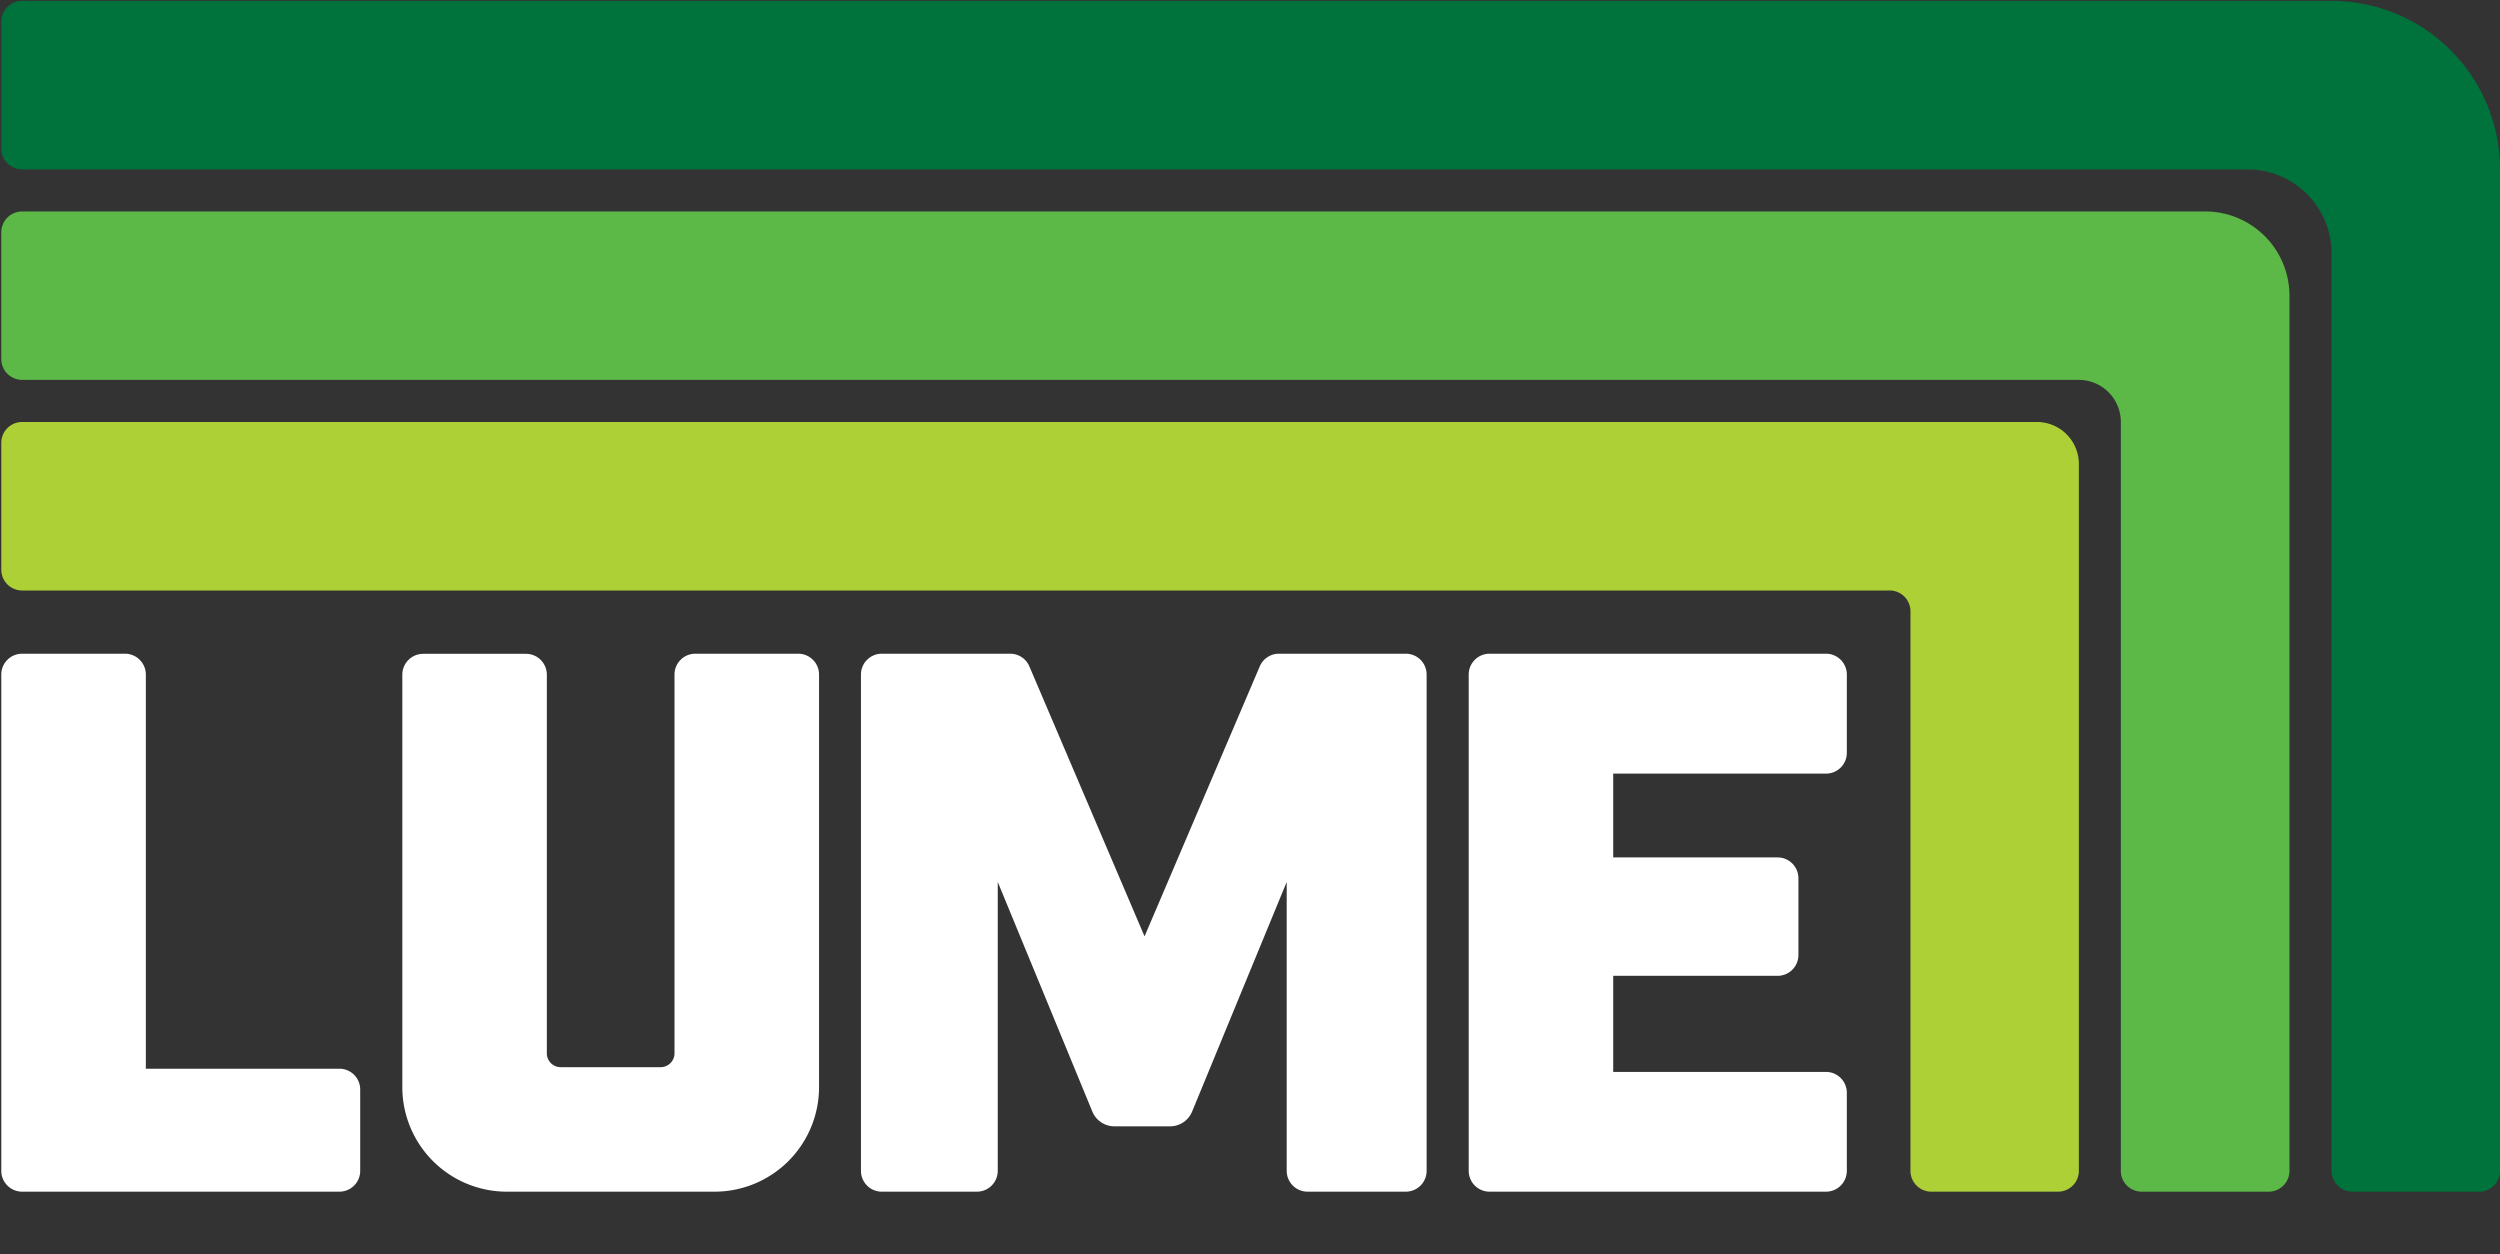 <svg id="Layer_1" data-name="Layer 1" xmlns="http://www.w3.org/2000/svg" viewBox="0 0 600 301"><rect x="0" y="0" width="600" height="301" fill="#333333" stroke="none"/><defs><style>.cls-1{fill:#00723b;}.cls-2{fill:#5cb947;}.cls-3{fill:#acd036;}.cls-4{fill:#fff;}</style></defs><path class="cls-1" d="M600,40.65V281a5,5,0,0,1-5,5H564.58a5,5,0,0,1-5-5V60.85a20.2,20.2,0,0,0-20.21-20.2H5.31a5,5,0,0,1-5-5V5.21a5,5,0,0,1,5-5H559.57A40.44,40.44,0,0,1,600,40.65Z"/><path class="cls-2" d="M549.47,71V281a5,5,0,0,1-5,5H514a5,5,0,0,1-5-5V101.27a10.1,10.1,0,0,0-10.1-10.1H5.31a5,5,0,0,1-5-5V55.75a5,5,0,0,1,5-5h524A20.22,20.22,0,0,1,549.47,71Z"/><path class="cls-3" d="M498.93,111.38V281a5,5,0,0,1-5,5H463.51a5,5,0,0,1-5-5V146.77a5,5,0,0,0-4.79-5.05,1.14,1.14,0,0,0-.26,0,1.06,1.06,0,0,0-.25,0H5.31a5,5,0,0,1-5-5V106.28a5,5,0,0,1,5-5H489.09A10.08,10.08,0,0,1,498.93,111.38Z"/><path class="cls-4" d="M5.31,156.89H30a5,5,0,0,1,5,5v94.6H81.45a5,5,0,0,1,5,5V281a5,5,0,0,1-5,5H5.31a5,5,0,0,1-5-5V161.89A5,5,0,0,1,5.31,156.89Z"/><path class="cls-4" d="M96.56,260.92v-99a5,5,0,0,1,5-5h24.68a5,5,0,0,1,5,5V252.8a3.32,3.32,0,0,0,3.32,3.32h24a3.32,3.32,0,0,0,3.32-3.32V161.89a5,5,0,0,1,5-5h24.69a5,5,0,0,1,5,5v99A25.08,25.08,0,0,1,171.44,286h-49.8A25.08,25.08,0,0,1,96.56,260.92Z"/><path class="cls-4" d="M211.63,156.89h30.81a5,5,0,0,1,4.59,3l27.66,64.84,27.67-64.84a5,5,0,0,1,4.59-3h30.44a5,5,0,0,1,5,5V281a5,5,0,0,1-5,5H313.81a5,5,0,0,1-5-5V211.67l-22.7,55.1a5.72,5.72,0,0,1-5.3,3.55H267.46a5.74,5.74,0,0,1-5.3-3.55l-22.7-55.1V281a5,5,0,0,1-5,5H211.63a5,5,0,0,1-5-5V161.89A5,5,0,0,1,211.63,156.89Z"/><path class="cls-4" d="M357.49,156.89h80.75a5,5,0,0,1,5,5v18.78a5,5,0,0,1-5,5H387.17v20.11h39.45a5,5,0,0,1,5,5v18.42a5,5,0,0,1-5,5H387.17v23.06h51.07a5,5,0,0,1,5,5V281a5,5,0,0,1-5,5H357.49a5,5,0,0,1-5-5V161.89A5,5,0,0,1,357.49,156.89Z"/></svg>